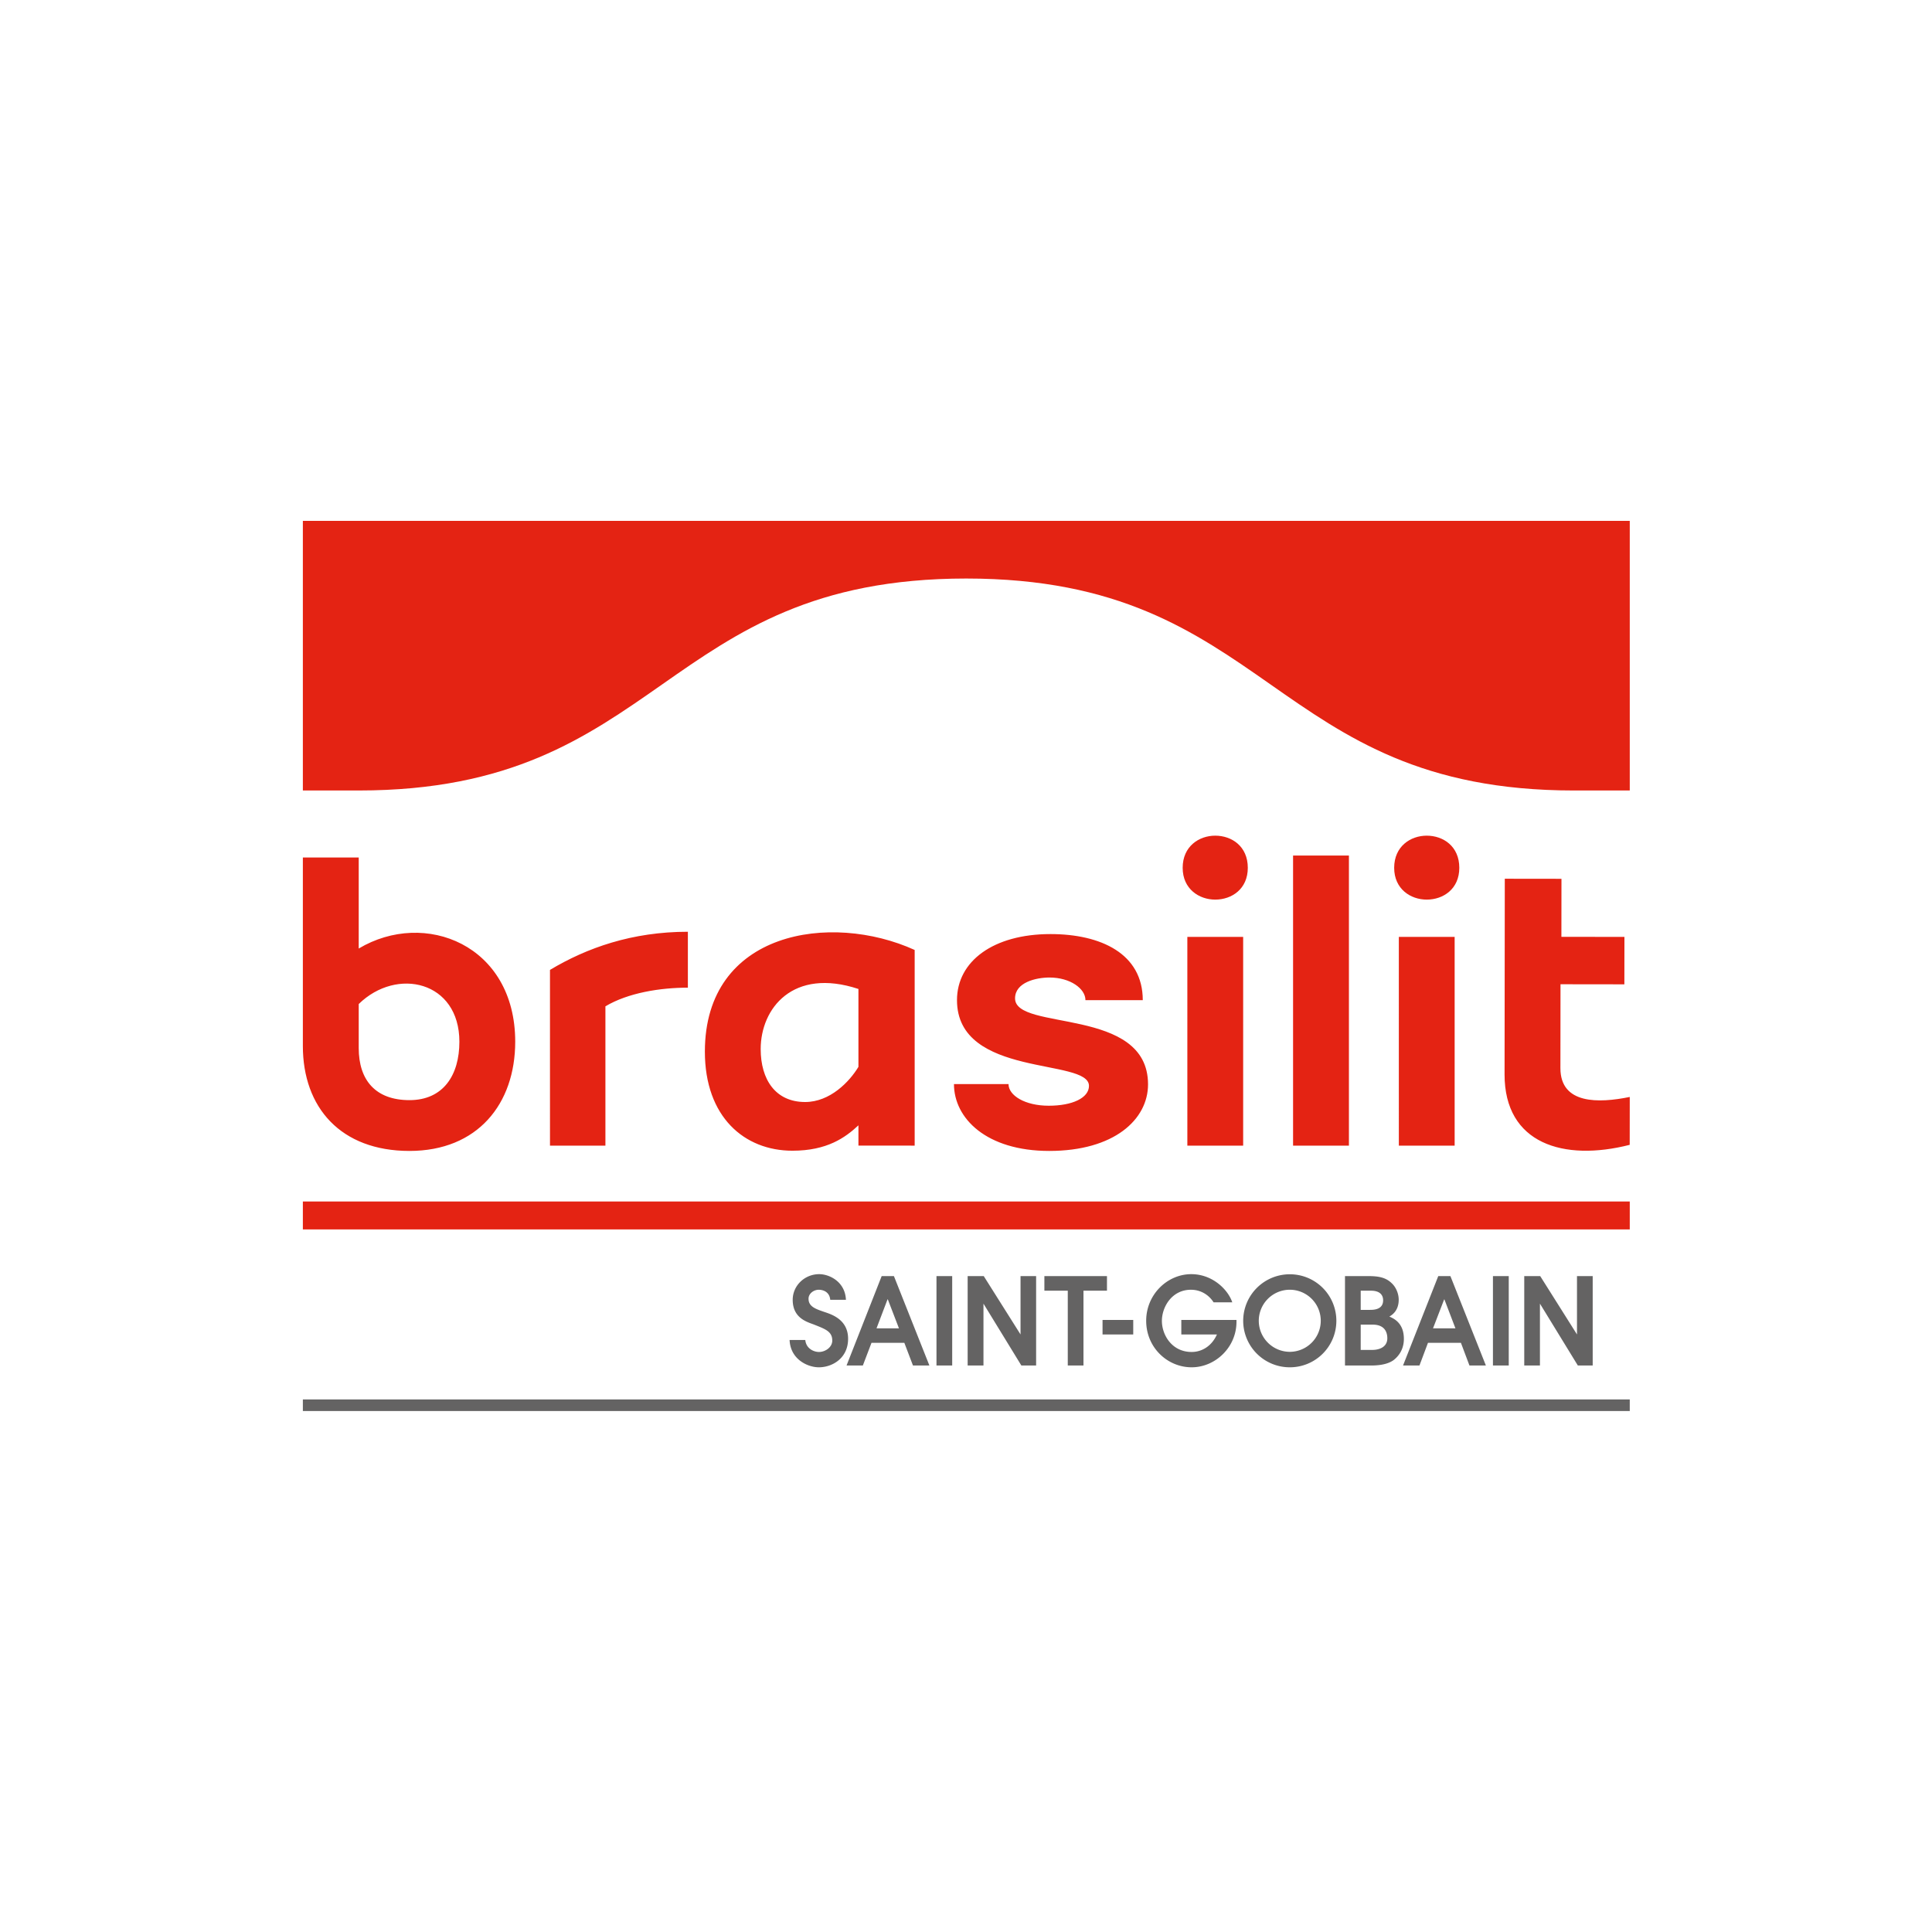<svg xmlns="http://www.w3.org/2000/svg" width="700mm" height="700mm" viewBox="0 0 700 700"><defs><clipPath clipPathUnits="userSpaceOnUse" id="a"><path d="M452.29 43.887h114.169v76.593H452.29Z"/></clipPath></defs><g clip-path="url(#a)" transform="matrix(4.211 0 0 -4.211 -1794.86 696.056)"><path d="M452.29 59.513h114.168v2.403H452.29Zm57.084 56.005c26.253 0 26.138-18.238 52.277-18.238h4.807v23.2H452.29v-23.2h4.807c26.139 0 26.025 18.238 52.277 18.238m7.244-30.592c-4.91 0-8.046-2.331-8.046-5.684 0-6.727 11.356-4.953 11.356-7.376 0-1.038-1.428-1.709-3.461-1.709-2.055 0-3.461.887-3.461 1.861h-4.694c0-2.942 2.787-5.751 8.198-5.751 5.578 0 8.5 2.7 8.5 5.729 0 6.727-11.442 4.542-11.442 7.397 0 1.385 1.817 1.795 2.964 1.795 1.774 0 3.093-.951 3.093-1.946h4.932c0 4.001-3.613 5.684-7.939 5.684m43.958-.237.006 4.992-4.876.006-.02-16.832c-.006-5.975 5.087-7.513 10.767-6.063l.005 4.12c-2.659-.544-5.971-.652-5.967 2.484l.008 7.213 5.495-.007.006 4.081zm-32.184-.005h4.802V66.722h-4.802zm2.399 3.207c-1.385 0-2.801.91-2.801 2.736 0 1.854 1.416 2.766 2.801 2.766 1.418 0 2.803-.912 2.803-2.766 0-1.826-1.385-2.736-2.803-2.736m15.798-3.207h4.802V66.722h-4.802zm2.4 3.207c-1.385 0-2.801.91-2.801 2.736 0 1.854 1.416 2.766 2.801 2.766 1.418 0 2.803-.912 2.803-2.766 0-1.826-1.385-2.736-2.803-2.736m-11.5-21.169h4.806v24.961h-4.806zm-52.072 18.403c-4.804 0-8.698-1.385-11.864-3.282V66.722h4.769V78.71c1.964 1.169 4.729 1.605 7.095 1.605zm14.675-4.922c-5.64 1.86-8.41-1.673-8.41-5.171 0-2.627 1.277-4.556 3.824-4.556 2.147 0 3.819 1.75 4.586 3.024zm0-13.479v1.746c-1.128-1.053-2.694-2.184-5.677-2.184-4.147 0-7.535 2.914-7.535 8.526 0 10.383 10.844 12.025 18.051 8.747V66.724Zm-34.334 8.942c0 5.211-5.383 6.449-8.661 3.241v-3.791c0-2.767 1.455-4.478 4.367-4.478 2.91 0 4.294 2.151 4.294 5.028m-13.468-.365v16.213h4.807v-7.832c5.675 3.388 13.465.327 13.465-8.016 0-5.358-3.242-9.399-9.098-9.399-5.928 0-9.174 3.749-9.174 9.034" style="fill:#e42313;fill-opacity:1;fill-rule:nonzero;stroke:none"/><path d="M521.095 50.477h2.641v1.247h-2.641zm-2.991-2.671h1.351v6.436h2.021V55.5h-5.385v-1.258h2.013zm-7.254 5.322 3.26-5.322h1.27V55.5h-1.341v-5.023l-3.167 5.023h-1.383v-7.694h1.361zm26.359 1.197a2.67 2.67 0 0 0 2.662-2.672 2.675 2.675 0 0 0-2.662-2.671 2.679 2.679 0 0 0-2.671 2.671 2.673 2.673 0 0 0 2.671 2.672m0-6.674a3.999 3.999 0 0 1 4.004 4.002 4 4 0 0 1-4.004 4.002 4.008 4.008 0 0 1-4.012-4.002 4.006 4.006 0 0 1 4.012-4.002m-84.919-3.764h114.168v.997H452.29Zm44.406 5.083c-.424 0-1.103.27-1.177 1.033h-1.35c.071-1.682 1.568-2.352 2.516-2.352 1.167 0 2.518.784 2.518 2.454 0 1.672-1.443 2.105-2.052 2.311-.754.257-1.352.464-1.352 1.135 0 .453.454.772.876.772.372 0 .93-.174.991-.865h1.351c-.071 1.578-1.444 2.207-2.3 2.207-1.248 0-2.28-.981-2.28-2.207 0-1.62 1.3-1.919 1.868-2.145.928-.371 1.536-.578 1.536-1.361 0-.578-.598-.982-1.145-.982m5.901 4.53h.022l.959-2.496h-1.93zm-2.125-5.694.743 1.949h2.827l.742-1.949h1.413l-3.053 7.694h-1.052l-3.023-7.694zm7.687 7.694h-1.352v-7.695h1.352zm20.601-7.849c2.043 0 3.859 1.723 3.859 3.909v.165h-4.746v-1.248h3.064c-.433-.98-1.269-1.507-2.177-1.507-1.723 0-2.558 1.497-2.558 2.672 0 1.197.857 2.681 2.496 2.681.97 0 1.63-.565 1.951-1.082h1.609c-.371 1.103-1.703 2.424-3.529 2.424-2.052 0-3.879-1.743-3.879-4.012 0-2.301 1.827-4.002 3.91-4.002m29.969 5.477 3.261-5.322h1.279V55.5h-1.352v-5.023l-3.166 5.023h-1.372v-7.694h1.35zm-8.242.361h.023l.948-2.485h-1.928zm-2.124-5.683.732 1.949h2.836l.733-1.949h1.414l-3.053 7.694h-1.043l-3.032-7.694zm7.683 7.694h-1.36v-7.695h1.36zm-12.738-4.178h1.031c1.185 0 1.259-.864 1.259-1.174 0-.774-.723-1.001-1.28-1.001h-1.01zm0 2.92h.886c.764 0 1.043-.372 1.043-.826 0-.824-.846-.824-1.157-.824h-.772zm2.815-5.982c.435.329.899.918.899 1.835 0 1.3-.774 1.722-1.249 1.92.227.133.805.494.805 1.453 0 .536-.249 1.105-.62 1.434-.618.598-1.433.598-2.239.598h-1.763v-7.694h2.28c.474 0 1.32.05 1.887.454" style="fill:#646363;fill-opacity:1;fill-rule:nonzero;stroke:none"/></g></svg>